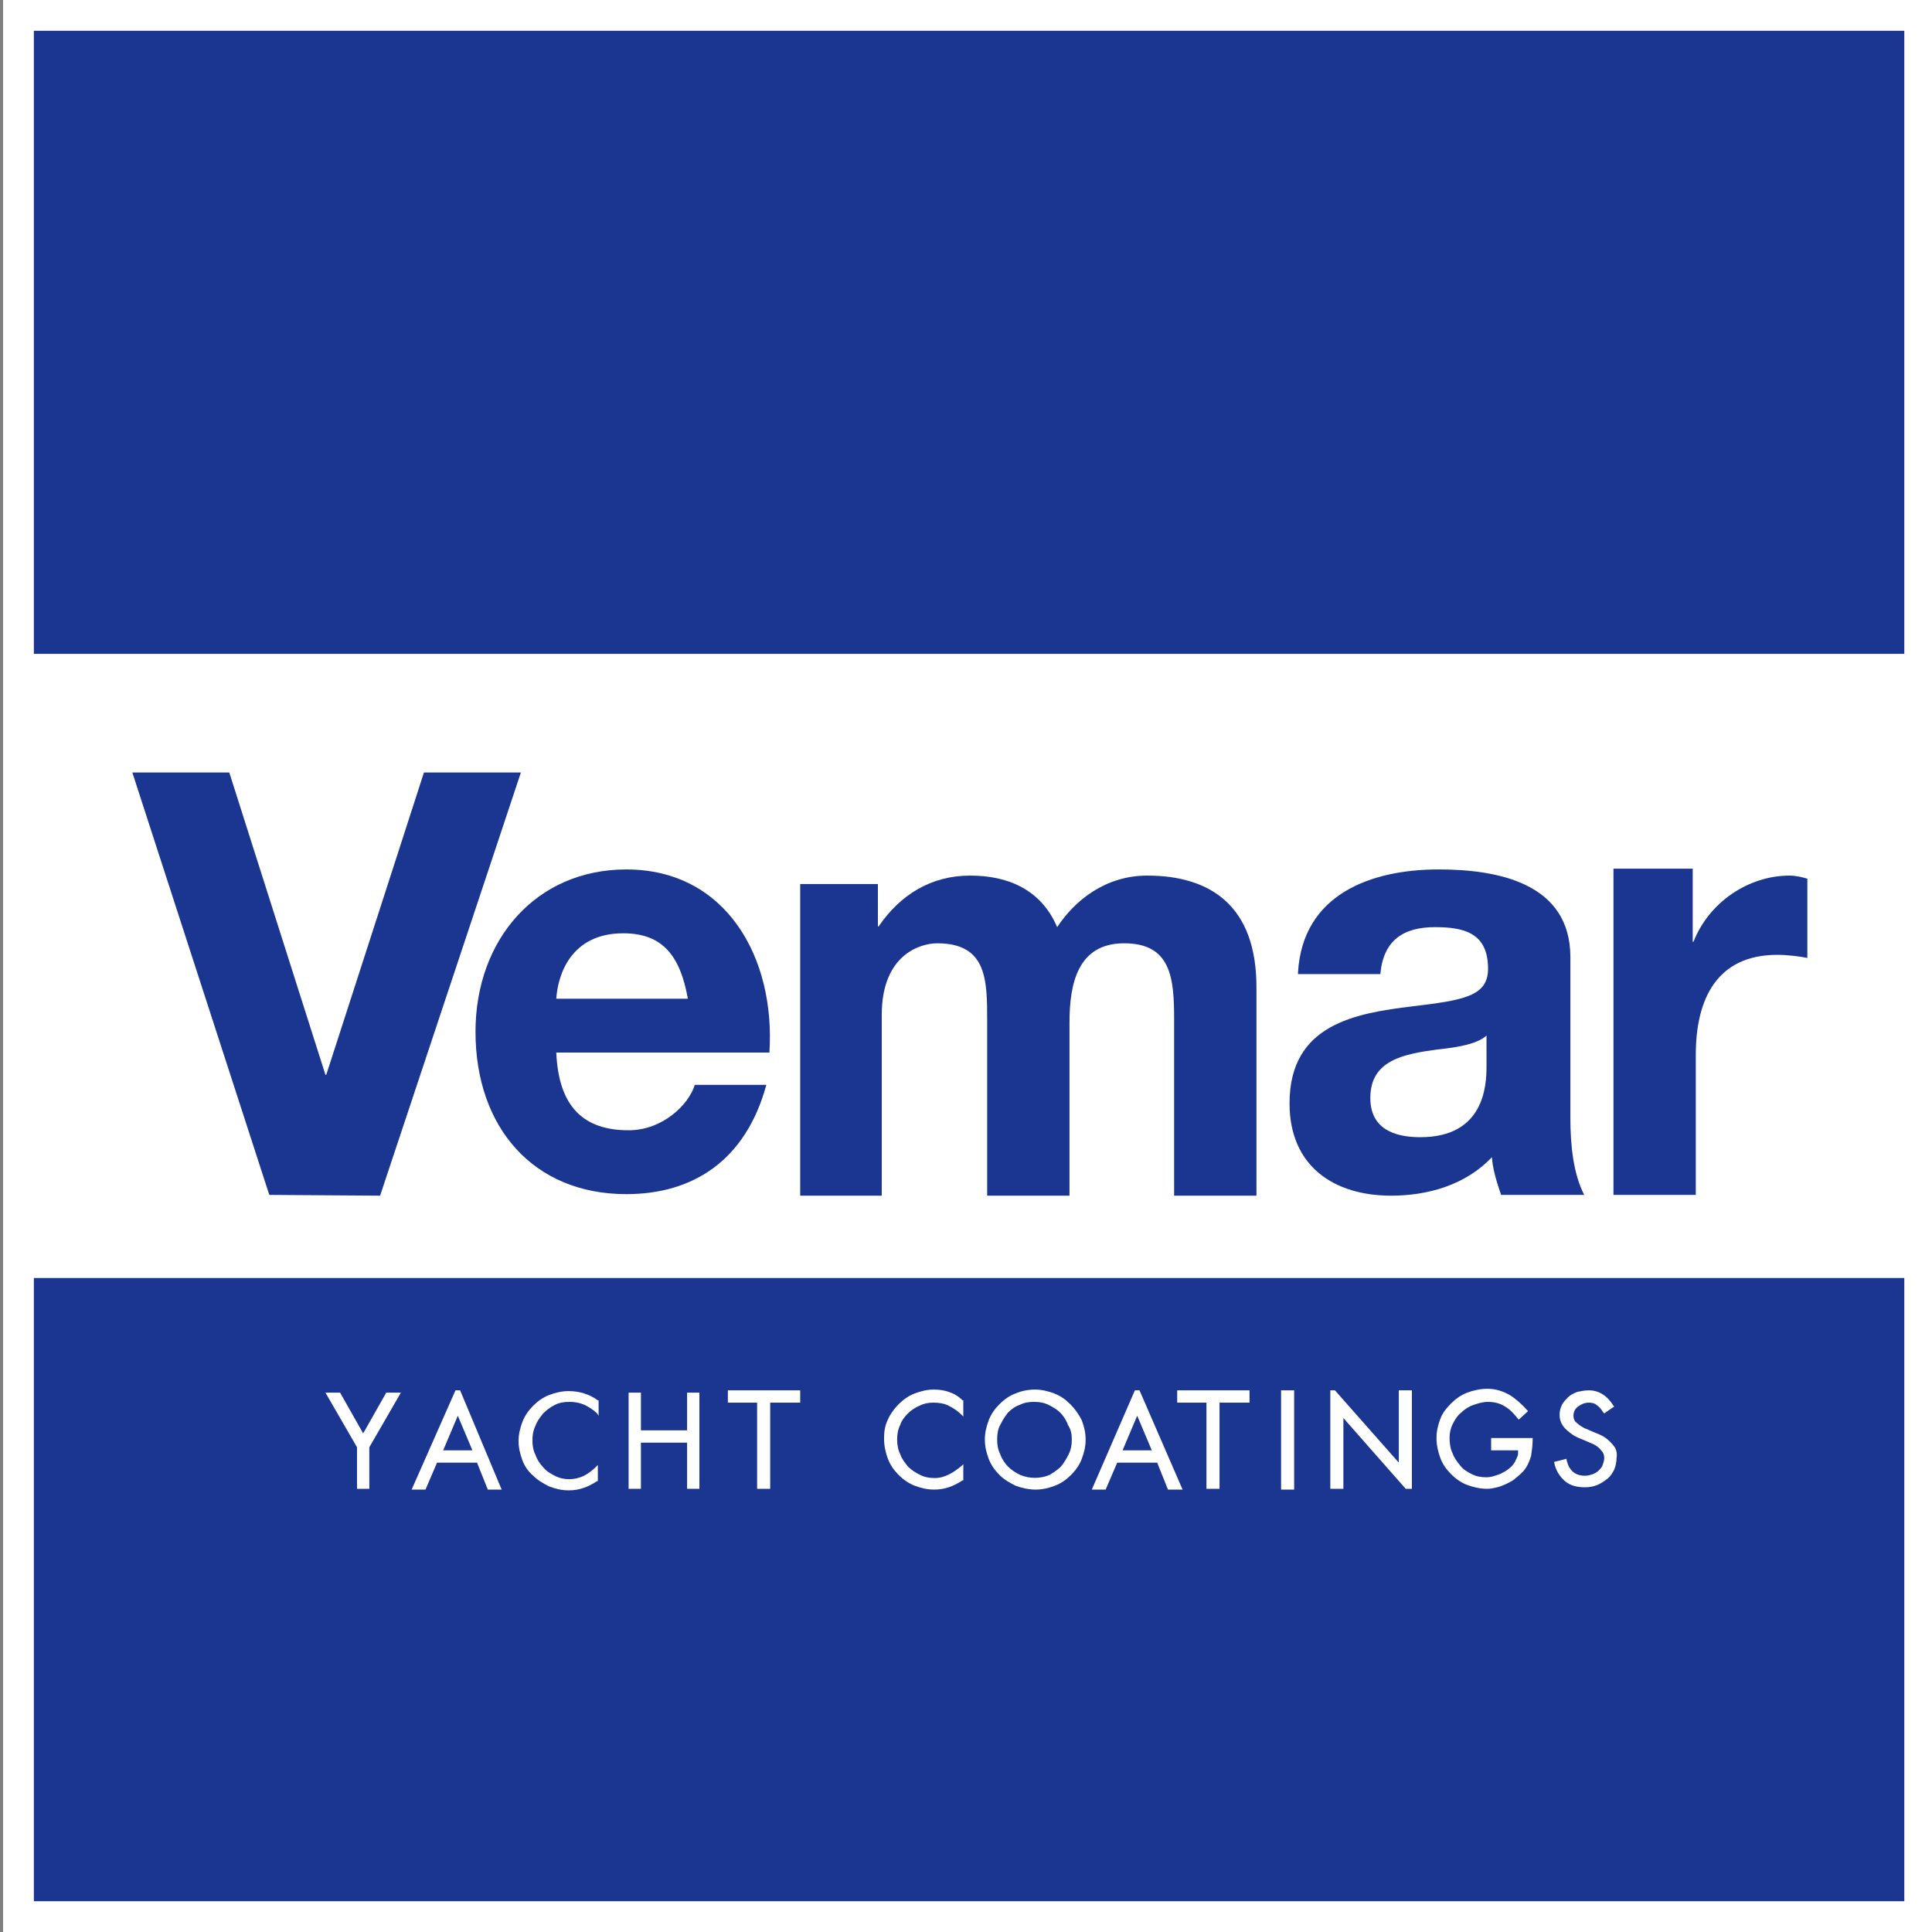 <svg xmlns="http://www.w3.org/2000/svg" xmlns:xlink="http://www.w3.org/1999/xlink" id="Layer_1" x="0px" y="0px" viewBox="0 0 251.1 251.1" style="enable-background:new 0 0 251.1 251.1;" xml:space="preserve"><rect x="0" y="0" width="251.1" height="251.1" fill="#808080" stroke="none"/><style type="text/css">	.st0{fill:#FFFFFF;}	.st1{fill:#1B3691;}</style><g>	<path class="st0" d="M0.4,0v251.1h251.1V0H0.4z"></path>	<rect x="4.4" y="4" class="st1" width="243.1" height="81"></rect>	<rect x="4.4" y="85" class="st0" width="243.1" height="81"></rect>	<rect x="4.4" y="166.1" class="st1" width="243.1" height="81"></rect>	<g>		<path class="st1" d="M72.3,136.8c0.3,7,3.5,10.1,9.4,10.1c4.4,0,7.8-3.3,8.6-5.9l9.3,0c-2.7,9.9-9.6,14.2-18.2,14.2    c-12.1,0-19.6-8.7-19.6-21.1c0-12,7.9-21.1,19.6-21.1c13,0,19.4,11.5,18.6,23.8H72.3z M89.4,129.8c-1-5.6-3.3-8.5-8.4-8.5    c-6.8,0-8.5,5.4-8.7,8.5H89.4z"></path>		<path class="st1" d="M104,114.9h10.1v5.5h0.1c2.8-4.1,6.8-6.6,11.9-6.6c4.9,0,9.2,1.8,11.3,6.7c2.3-3.5,6.3-6.7,11.7-6.7    c8.3,0,14.2,4,14.2,14.5v27.1h-10.7v-22.9c0-5.4-0.4-9.9-6.5-9.9c-6,0-7.1,5.2-7.1,10.3v22.5h-10.7v-22.7c0-5.3,0-10.1-6.5-10.1    c-2.1,0-7.2,1.4-7.2,9.3v23.5H104V114.9z"></path>		<path class="st1" d="M168.7,126.4c0.6-10.2,9.5-13.4,18.3-13.4c7.7,0,17.1,1.8,17.1,11.4v20.9c0,3.6,0.4,7.3,1.8,10h-10.8    c-0.8-2.3-1.1-3.6-1.2-4.9c-3.4,3.6-8.3,5-13.1,5c-7.4,0-13.2-3.8-13.2-12c0-10.3,8.6-11.7,15.9-12.6c6.7-0.8,9.9-1.3,9.9-4.9    c0-4.7-3.2-5.4-6.9-5.4c-4.1,0-6.7,1.7-7.1,6.1H168.7z M193.3,134.5c-1.1,1.1-3.5,1.6-6.5,1.9c-4.4,0.6-8.7,1.4-8.7,6.3    c0,4,3.1,5.1,6.5,5.1c8.3,0,8.6-6.7,8.6-9.2V134.5z"></path>		<path class="st1" d="M209.8,112.9H220v9.5h0.1c2-5.1,7.1-8.6,12.5-8.6c0.8,0,1.6,0.2,2.3,0.4v10.3c-1-0.2-2.6-0.4-3.9-0.4    c-7.9,0-10.6,5.8-10.6,13v18.2h-10.7V112.9z"></path>		<polygon class="st1" points="55.1,100.4 42.4,139.7 42.3,139.7 29.8,100.4 17.2,100.4 35,155.3 49.4,155.4 67.7,100.4   "></polygon>	</g>	<g>		<path class="st0" d="M123.3,180.9c-0.6-0.2-1.2-0.3-1.9-0.3c-0.9,0-1.7,0.2-2.5,0.5c-0.8,0.3-1.5,0.8-2.1,1.4    c-0.6,0.6-1.1,1.3-1.4,2c-0.4,0.8-0.5,1.6-0.5,2.5c0,0.9,0.2,1.8,0.5,2.6c0.3,0.8,0.8,1.5,1.4,2.1c0.6,0.6,1.3,1.1,2.1,1.4    c0.8,0.3,1.6,0.5,2.5,0.5c0.7,0,1.3-0.1,1.9-0.3c0.6-0.2,1.2-0.5,1.8-0.9l0.1,0v-2.1l-0.2,0.2c-0.5,0.4-1,0.8-1.6,1.1    c-0.6,0.3-1.2,0.5-1.9,0.5c-0.7,0-1.3-0.1-1.9-0.4c-0.6-0.3-1.1-0.6-1.6-1.1c-0.4-0.5-0.8-1-1-1.6c-0.3-0.6-0.4-1.3-0.4-1.9    c0-0.7,0.1-1.3,0.4-1.9c0.2-0.6,0.6-1.1,1-1.5c0.4-0.4,1-0.8,1.5-1c0.6-0.3,1.2-0.4,1.8-0.4c0.7,0,1.4,0.1,2,0.4    c0.6,0.3,1.2,0.7,1.7,1.2l0.2,0.2v-2.1l-0.1,0C124.5,181.4,123.9,181.1,123.3,180.9z"></path>		<path class="st0" d="M139.1,182.5c-0.6-0.6-1.3-1.1-2.1-1.4c-0.8-0.3-1.6-0.5-2.5-0.5c-0.9,0-1.8,0.2-2.5,0.5    c-0.8,0.3-1.5,0.8-2.1,1.4c-0.6,0.6-1.1,1.3-1.4,2.1c-0.3,0.8-0.5,1.6-0.5,2.5c0,0.9,0.2,1.7,0.5,2.5c0.3,0.8,0.8,1.5,1.4,2.1    c0.6,0.6,1.3,1,2.1,1.4c0.8,0.3,1.7,0.5,2.6,0.5c0.9,0,1.7-0.2,2.5-0.5c0.8-0.3,1.5-0.8,2.1-1.4c0.6-0.6,1.1-1.3,1.4-2.1    c0.3-0.8,0.5-1.6,0.5-2.5c0-0.9-0.2-1.7-0.5-2.5C140.2,183.8,139.7,183.1,139.1,182.5z M139.3,187.1c0,0.7-0.1,1.3-0.4,1.9    c-0.3,0.6-0.6,1.1-1,1.6c-0.4,0.4-1,0.8-1.5,1.1c-1.2,0.5-2.6,0.5-3.8,0c-0.6-0.3-1.1-0.6-1.6-1.1c-0.4-0.4-0.8-1-1-1.6    c-0.3-0.6-0.4-1.2-0.4-1.9c0-0.7,0.1-1.4,0.4-1.9c0.3-0.6,0.6-1.1,1-1.6c0.4-0.4,0.9-0.8,1.5-1c0.6-0.3,1.2-0.4,1.9-0.4    c0.7,0,1.3,0.1,1.9,0.4c0.6,0.3,1.1,0.6,1.5,1c0.4,0.4,0.8,1,1,1.6C139.2,185.8,139.3,186.4,139.3,187.1z"></path>		<path class="st0" d="M193.7,188.5h3.6c0,0.1,0,0.3,0,0.4c0,0.1,0,0.3-0.1,0.4c0,0.1-0.1,0.2-0.1,0.3c-0.1,0.1-0.1,0.2-0.2,0.4    c-0.2,0.3-0.4,0.6-0.7,0.8c-0.2,0.2-0.5,0.4-0.9,0.6c-0.3,0.2-0.7,0.3-1,0.4c-0.3,0.1-0.7,0.2-1.1,0.2c-0.7,0-1.3-0.1-1.9-0.4    c-0.6-0.3-1.1-0.6-1.5-1.1c-0.4-0.5-0.8-1-1-1.6c-0.3-0.6-0.4-1.3-0.4-2c0-0.6,0.1-1.2,0.4-1.8c0.3-0.6,0.6-1.1,1.1-1.5    c0.4-0.4,1-0.8,1.6-1c0.6-0.2,1.2-0.4,1.9-0.4c0.8,0,1.6,0.2,2.2,0.6c0.7,0.4,1.2,1,1.7,1.6l0.1,0.1l1.2-1.1l-0.1-0.1    c-0.7-0.8-1.5-1.5-2.3-2c-0.9-0.5-1.8-0.8-2.9-0.8c-0.9,0-1.8,0.2-2.6,0.5c-0.8,0.3-1.5,0.8-2.1,1.4c-0.6,0.6-1.1,1.2-1.4,2    c-0.3,0.8-0.5,1.6-0.5,2.5c0,0.9,0.2,1.8,0.5,2.6c0.3,0.8,0.8,1.5,1.4,2.1c0.6,0.6,1.3,1.1,2.1,1.4c0.8,0.3,1.7,0.5,2.6,0.5    c0.4,0,0.9-0.1,1.3-0.2c0.4-0.1,0.9-0.3,1.3-0.5c0.4-0.2,0.8-0.4,1.1-0.7c0.4-0.3,0.7-0.6,1-0.9c0.5-0.6,0.8-1.3,1-2    c0.1-0.7,0.2-1.4,0.2-2.2v-0.1h-5.4V188.5z"></path>		<path class="st0" d="M209.8,188c-0.3-0.4-0.7-0.8-1.1-1.1c-0.4-0.3-0.9-0.5-1.4-0.7c-0.5-0.2-0.9-0.4-1.4-0.6    c-0.4-0.2-0.8-0.5-1-0.7c-0.3-0.2-0.4-0.6-0.4-0.9c0-0.5,0.2-0.9,0.6-1.2c0.4-0.3,0.9-0.5,1.4-0.5c0.4,0,0.8,0.1,1,0.3    c0.3,0.2,0.6,0.5,0.9,1l0.1,0.1l1.3-0.9l-0.1-0.1c-0.8-1.3-1.9-2-3.2-2c-0.5,0-1,0.1-1.5,0.2c-0.5,0.2-0.9,0.4-1.2,0.7    c-0.3,0.3-0.6,0.6-0.8,1c-0.2,0.4-0.3,0.8-0.3,1.3c0,0.6,0.2,1.1,0.5,1.5c0.3,0.4,0.7,0.7,1.1,1c0.4,0.3,0.9,0.5,1.4,0.7    c0.5,0.2,0.9,0.4,1.4,0.6c0.4,0.2,0.8,0.5,1,0.8c0.3,0.3,0.4,0.6,0.4,1c0,0.3-0.1,0.6-0.2,0.9c-0.1,0.3-0.3,0.5-0.5,0.7    c-0.2,0.2-0.5,0.4-0.8,0.5c-0.3,0.1-0.6,0.2-1,0.2c-1.3,0-2.1-0.7-2.4-2.1l0-0.1l-1.6,0.4l0,0.1c0.2,1,0.7,1.8,1.4,2.4    c0.7,0.6,1.6,0.8,2.6,0.8c0.6,0,1.1-0.1,1.6-0.3c0.5-0.2,0.9-0.5,1.3-0.8c0.4-0.3,0.7-0.8,0.9-1.2c0.2-0.5,0.3-1,0.3-1.5    C210.2,189,210.1,188.4,209.8,188z"></path>		<path class="st0" d="M148.1,180.7h-0.6l-5.6,12.9h1.8l1.5-3.5h5.2l1.4,3.5h1.9L148.1,180.7L148.1,180.7z M149.7,188.5h-3.8    l1.9-4.5L149.7,188.5z"></path>		<polygon class="st0" points="153,182.3 156.8,182.3 156.8,193.5 158.5,193.5 158.5,182.3 162.4,182.3 162.4,180.7 153,180.7   "></polygon>		<rect x="166.5" y="180.7" class="st0" width="1.7" height="12.9"></rect>		<polygon class="st0" points="181.8,190.1 173.5,180.7 172.9,180.7 172.9,193.5 174.6,193.5 174.6,184.3 182.7,193.5 183.5,193.5     183.5,180.7 181.8,180.7   "></polygon>		<polygon class="st0" points="47.2,186.3 44.2,181 42.3,181 46.4,188.1 46.4,193.5 48,193.5 48,188.1 52.1,181 50.2,181   "></polygon>		<path class="st0" d="M73.9,180.8c-0.9,0-1.7,0.2-2.5,0.5c-0.8,0.3-1.5,0.8-2.1,1.4c-0.6,0.6-1.1,1.3-1.4,2.1    c-0.3,0.8-0.5,1.6-0.5,2.5c0,0.9,0.2,1.7,0.5,2.5c0.3,0.8,0.8,1.5,1.4,2c0.6,0.6,1.3,1,2.1,1.4c0.8,0.3,1.6,0.5,2.5,0.5    c0.7,0,1.3-0.1,1.9-0.3c0.6-0.2,1.2-0.5,1.8-0.9l0.1,0v-2.1l-0.2,0.2c-0.5,0.5-1,0.9-1.6,1.2c-1.2,0.6-2.7,0.6-3.8,0    c-0.6-0.3-1.1-0.6-1.5-1.1c-0.4-0.4-0.8-1-1-1.6c-0.3-0.6-0.4-1.2-0.4-1.9c0-0.7,0.1-1.3,0.4-1.9c0.2-0.6,0.6-1.1,1-1.6    c0.4-0.4,0.9-0.8,1.5-1.1c0.6-0.3,1.2-0.4,1.9-0.4c0.7,0,1.3,0.1,2,0.4c0.6,0.3,1.2,0.7,1.6,1.1l0.2,0.3V182l-0.1,0    C76.6,181.2,75.3,180.8,73.9,180.8z"></path>		<polygon class="st0" points="89.3,185.9 83.3,185.9 83.3,181 81.7,181 81.7,193.5 83.3,193.5 83.3,187.5 89.3,187.5 89.3,193.5     90.9,193.5 90.9,181 89.3,181   "></polygon>		<polygon class="st0" points="94.6,182.3 98.4,182.3 98.4,193.5 100.1,193.5 100.1,182.3 104,182.3 104,180.7 94.6,180.7   "></polygon>		<path class="st0" d="M59.8,180.7h-0.6l-5.7,12.9h1.8l1.5-3.5h5.2l1.4,3.5h1.8L59.8,180.7L59.8,180.7z M61.4,188.5h-3.8l1.9-4.5    L61.4,188.5z"></path>	</g></g></svg>
